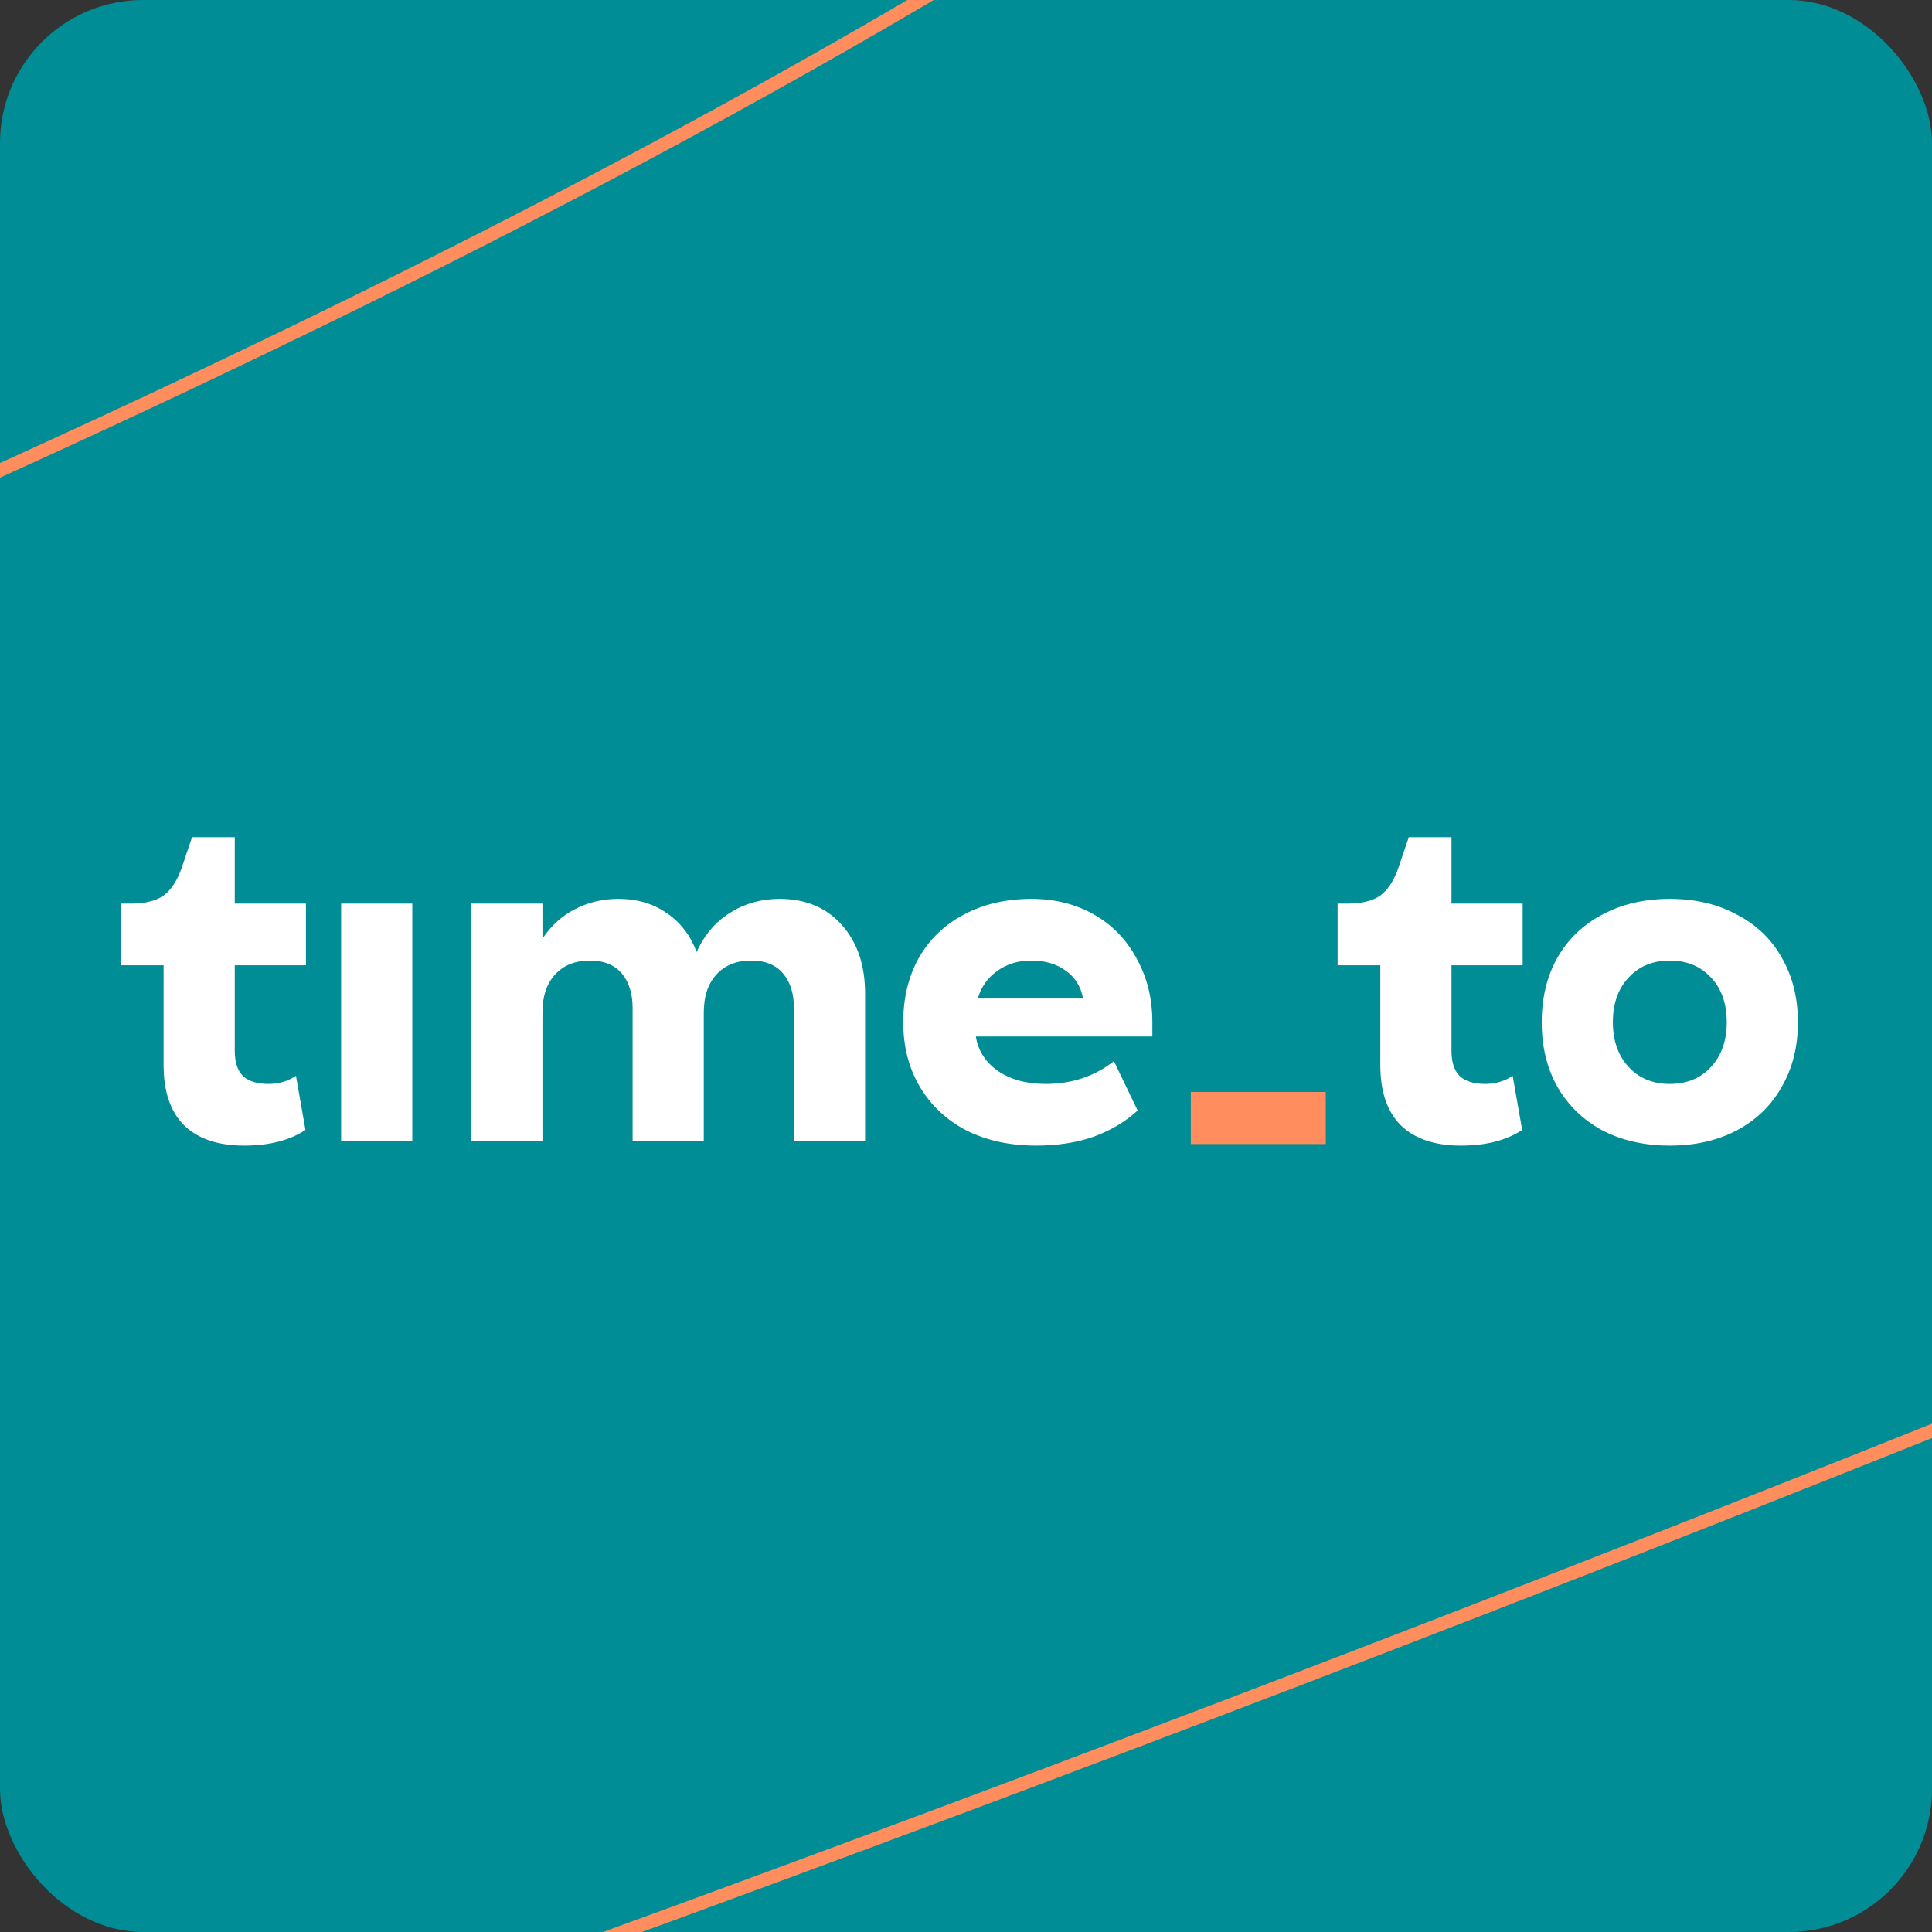 <?xml version="1.0" encoding="UTF-8"?> <svg xmlns="http://www.w3.org/2000/svg" width="1080" height="1080" viewBox="0 0 1080 1080" fill="none"><rect x="0" y="0" width="1080" height="1080" fill="#333333" stroke="none"/><g clip-path="url(#clip0_291_406)"><rect width="1080" height="1080" rx="80" fill="#008D96"></rect><path d="M-4212.56 774.57C-4045.51 631.472 -3849.37 517.078 -3645.37 400.021C-3011.5 36.314 -762.526 216.719 -80.746 -77.621C491.642 -324.734 -606.252 -1168.08 -20.195 -1384.16C143.927 -1444.67 862.351 -1549.7 954.995 -1433.05C2467.24 192.595 -2759.61 833.88 -2665.24 1573.65C-2584.21 2208.85 619.606 1058.73 2184.79 323.853C3749.97 -411.025 3424.44 -679.094 3822.63 -789.67C4009.52 -841.568 4277.12 -898.49 4309.99 -748.387C4390.67 -379.844 3655.15 94.061 3253.09 355.869C2368.64 931.792 1372.51 1364.74 433.843 1879C-202.415 2227.58 -1023.73 2681.71 -1351.97 3203.29C-1548.13 3514.99 -964.809 3381.81 -711.621 3326.96C-447.331 3269.7 -564.227 3488.09 -717.973 3595.71C-1416.33 4084.55 -2330.05 4415.77 -3133.3 4763.33C-3570.87 4952.67 -4034.3 5178.08 -4469.9 5346.08" stroke="#FF8D5D" stroke-width="7.475" stroke-linecap="round"></path><path fill-rule="evenodd" clip-rule="evenodd" d="M230.475 637.746V505.129H190.689V637.746H230.475ZM72.884 505.129H67.579V539.609H91.45V595.309C91.45 610.162 95.252 621.39 102.855 628.993C110.636 636.597 121.864 640.399 136.54 640.399C150.509 640.399 161.914 637.481 170.755 631.646L165.451 601.409C160.853 604.415 155.725 605.918 150.067 605.918C143.878 605.918 139.192 604.503 136.01 601.674C132.827 598.668 131.235 593.894 131.235 587.352V539.609H171.021V505.129H131.235V467.996H107.364L101.529 485.236C99.054 492.309 95.694 497.437 91.45 500.62C87.207 503.626 81.018 505.129 72.884 505.129ZM353.628 563.481C353.628 555.347 351.595 548.893 347.528 544.118C343.461 539.344 337.537 536.957 329.757 536.957C321.623 536.957 315.169 539.521 310.395 544.649C305.621 549.777 303.234 556.938 303.234 566.133V637.746H263.449V505.129H303.234V524.756C308.008 517.507 314.02 512.025 321.27 508.312C328.696 504.422 336.83 502.477 345.671 502.477C356.104 502.477 365.122 505.129 372.725 510.434C380.329 515.561 385.899 522.811 389.435 532.183C393.856 522.458 400.133 515.119 408.267 510.168C416.4 505.041 425.595 502.477 435.851 502.477C450.35 502.477 461.932 507.339 470.597 517.064C479.261 526.79 483.593 539.609 483.593 555.523V637.746H443.808V563.481C443.808 555.347 441.775 548.893 437.708 544.118C433.641 539.344 427.717 536.957 419.937 536.957C411.803 536.957 405.349 539.521 400.575 544.649C395.801 549.777 393.413 556.938 393.413 566.133V637.746H353.628V563.481ZM513.679 535.366C507.843 545.798 504.926 557.822 504.926 571.438C504.926 585.053 508.02 597.077 514.209 607.509C520.398 617.942 529.062 626.076 540.202 631.911C551.519 637.569 564.515 640.399 579.192 640.399C591.216 640.399 602.002 638.719 611.55 635.359C621.099 631.823 629.232 626.96 635.952 620.771L622.69 593.187C611.904 601.674 599.173 605.918 584.496 605.918C573.887 605.918 565.046 603.531 557.973 598.757C550.9 593.806 546.745 587.352 545.507 579.395H644.174V571.438C644.174 558.176 641.256 546.329 635.421 535.896C629.763 525.287 621.806 517.064 611.55 511.229C601.294 505.394 589.624 502.477 576.539 502.477C562.393 502.477 549.839 505.394 538.876 511.229C528.09 516.888 519.691 524.933 513.679 535.366ZM595.636 542.527C600.941 546.24 604.212 551.457 605.45 558.176H546.568C548.513 551.633 552.138 546.506 557.442 542.792C562.747 538.902 569.113 536.957 576.539 536.957C584.143 536.957 590.508 538.814 595.636 542.527ZM747.729 505.129H753.034C761.168 505.129 767.357 503.626 771.601 500.62C775.844 497.437 779.204 492.309 781.679 485.236L787.515 467.996H811.386V505.129H851.171V539.609H811.386V587.352C811.386 593.894 812.977 598.668 816.16 601.674C819.343 604.503 824.029 605.918 830.217 605.918C835.876 605.918 841.004 604.415 845.601 601.409L850.906 631.646C842.064 637.481 830.659 640.399 816.69 640.399C802.014 640.399 790.786 636.597 783.006 628.993C775.402 621.39 771.601 610.162 771.601 595.309V539.609H747.729V505.129ZM970.833 511.229C960.047 505.394 947.581 502.477 933.435 502.477C919.289 502.477 906.735 505.394 895.772 511.229C884.985 516.888 876.586 524.933 870.574 535.366C864.739 545.798 861.822 557.822 861.822 571.438C861.822 585.053 864.739 597.077 870.574 607.509C876.586 617.942 884.985 626.076 895.772 631.911C906.735 637.569 919.289 640.399 933.435 640.399C947.581 640.399 960.047 637.569 970.833 631.911C981.796 626.076 990.195 617.942 996.03 607.509C1002.04 597.077 1005.05 585.053 1005.05 571.438C1005.05 557.822 1002.04 545.798 996.03 535.366C990.195 524.933 981.796 516.888 970.833 511.229ZM956.51 596.37C950.675 602.735 942.983 605.918 933.435 605.918C923.887 605.918 916.195 602.735 910.36 596.37C904.524 590.004 901.607 581.693 901.607 571.438C901.607 561.005 904.524 552.694 910.36 546.506C916.195 540.14 923.887 536.957 933.435 536.957C942.983 536.957 950.675 540.14 956.51 546.506C962.346 552.694 965.263 561.005 965.263 571.438C965.263 581.693 962.346 590.004 956.51 596.37Z" fill="white"></path><rect x="665.669" y="610.412" width="75.438" height="29.133" fill="#FF8D5D"></rect></g><defs><clipPath id="clip0_291_406"><rect width="1080" height="1080" rx="80" fill="white"></rect></clipPath></defs></svg> 